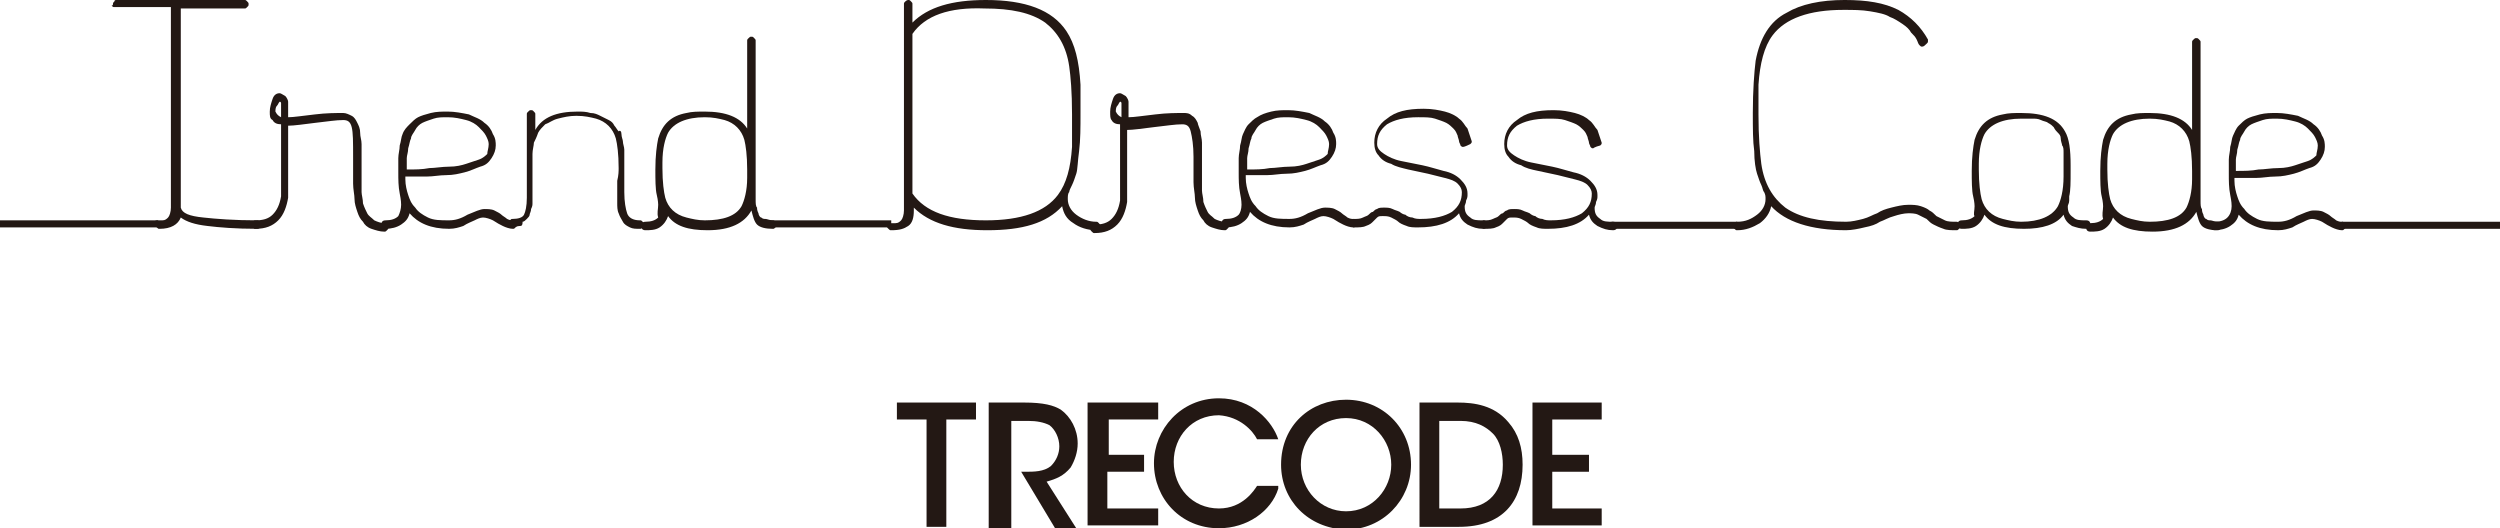 <?xml version="1.0" encoding="utf-8"?>
<!-- Generator: Adobe Illustrator 25.0.1, SVG Export Plug-In . SVG Version: 6.00 Build 0)  -->
<svg version="1.1" id="レイヤー_1" xmlns="http://www.w3.org/2000/svg" xmlns:xlink="http://www.w3.org/1999/xlink" x="0px"
	 y="0px" viewBox="0 0 177 37.4" style="enable-background:new 0 0 177 37.4;" xml:space="preserve">
<style type="text/css">
	.st0{fill:#231814;}
</style>
<g>
	<g>
		<path class="st0" d="M65.6,29.7h-2.1v-1.2h5.6v1.2H67v7.6h-1.4V29.7z"/>
		<path class="st0" d="M70,28.5h2.5c1.4,0,2.1,0.2,2.6,0.5c0.7,0.5,1.2,1.4,1.2,2.4c0,0.6-0.2,1.2-0.5,1.7c-0.5,0.6-1,0.8-1.7,1
			l2.1,3.3h-1.5l-2.4-4h0.3c0.6,0,1.3,0,1.8-0.4c0.4-0.4,0.6-0.9,0.6-1.4c0-0.6-0.3-1.2-0.7-1.5c-0.4-0.2-0.9-0.3-1.5-0.3h-1.2v7.6
			H70V28.5z"/>
		<path class="st0" d="M77,28.5H82v1.2h-3.5v2.5H81v1.2h-2.6V36H82v1.2H77V28.5z"/>
		<path class="st0" d="M108.5,28.5h4.9v1.2h-3.5v2.5h2.6v1.2h-2.6V36h3.5v1.2h-4.9V28.5z"/>
		<path class="st0" d="M90.5,34.6c-0.5,1.6-2.2,2.8-4.2,2.8c-2.7,0-4.6-2.1-4.6-4.6c0-2.4,1.9-4.6,4.6-4.6c2.4,0,3.8,1.7,4.2,2.9
			h-1.5c-0.3-0.6-1.2-1.6-2.7-1.7c-1.9,0-3.2,1.5-3.2,3.3c0,1.8,1.3,3.3,3.2,3.3c1.7,0,2.5-1.3,2.7-1.6H90.5z"/>
		<path class="st0" d="M90.7,32.9c0-2.8,2.1-4.6,4.6-4.6c2.6,0,4.6,2,4.6,4.6c0,2.5-2,4.6-4.6,4.6C92.6,37.4,90.7,35.4,90.7,32.9
			L90.7,32.9z M92.1,32.9c0,1.8,1.4,3.3,3.2,3.3c1.9,0,3.2-1.6,3.2-3.3c0-1.7-1.3-3.3-3.2-3.3C93.4,29.6,92.1,31.1,92.1,32.9
			L92.1,32.9z"/>
		<path class="st0" d="M100.5,28.5h2.7c1.2,0,2.6,0.2,3.6,1.4c0.7,0.8,1,1.8,1,3c0,2.6-1.4,4.4-4.5,4.4h-2.8V28.5z M101.9,36h1.5
			c2.1,0,3-1.3,3-3.1c0-0.8-0.2-1.7-0.7-2.2c-0.5-0.5-1.2-0.9-2.3-0.9h-1.5V36z"/>
	</g>
	<g>
		<path class="st0" d="M10.9,15.8c0-0.1,0.1-0.2,0.2-0.2c0.1,0,0.3,0,0.4,0c0.2,0,0.3-0.1,0.4-0.2c0.1-0.1,0.2-0.4,0.2-0.7V0.5h-4
			c-0.1,0-0.1,0-0.2-0.1C8,0.4,8,0.3,8,0.3c0-0.1,0-0.1,0.1-0.2C8.1,0,8.2,0,8.2,0h9.1c0.1,0,0.1,0,0.2,0.1c0.1,0.1,0.1,0.1,0.1,0.2
			c0,0.1,0,0.1-0.1,0.2c-0.1,0.1-0.1,0.1-0.2,0.1h-4.5v14.1c0.1,0.4,0.6,0.6,1.6,0.7c0.9,0.1,2.2,0.2,3.8,0.2c0.1,0,0.1,0,0.2,0.1
			c0.1,0.1,0.1,0.1,0.1,0.2s0,0.1-0.1,0.2c-0.1,0.1-0.1,0.1-0.2,0.1c-1.5,0-2.7-0.1-3.5-0.2c-0.9-0.1-1.5-0.3-1.9-0.6
			c-0.2,0.5-0.7,0.8-1.5,0.8c-0.1,0-0.1,0-0.2-0.1C11,16,10.9,15.9,10.9,15.8z"/>
		<path class="st0" d="M19.1,7.9c0-0.3,0.1-0.6,0.2-0.9c0.1-0.3,0.3-0.4,0.5-0.4c0.1,0,0.2,0.1,0.4,0.2c0.1,0.1,0.2,0.3,0.2,0.4
			c0,0,0,0,0,0.1v1c0.4,0,1-0.1,1.9-0.2C23.1,8,23.8,8,24.3,8c0.2,0,0.4,0.1,0.6,0.2c0.2,0.1,0.3,0.3,0.4,0.5
			c0.1,0.2,0.2,0.4,0.2,0.7c0,0.3,0.1,0.5,0.1,0.8c0,0.2,0,0.5,0,0.8c0,0.2,0,0.5,0,0.9c0,0.4,0,0.7,0,0.9c0,0.3,0,0.6,0,0.8
			c0,0.2,0.1,0.5,0.1,0.8c0.1,0.3,0.2,0.5,0.3,0.7c0.1,0.2,0.3,0.3,0.5,0.5c0.2,0.1,0.5,0.2,0.7,0.2c0.1,0,0.1,0,0.2,0.1
			c0.1,0.1,0.1,0.1,0.1,0.2s0,0.1-0.1,0.2c-0.1,0.1-0.1,0.1-0.2,0.1c-0.3,0-0.6-0.1-0.9-0.2c-0.3-0.1-0.5-0.3-0.6-0.5
			c-0.2-0.2-0.3-0.4-0.4-0.7c-0.1-0.3-0.2-0.6-0.2-0.9c0-0.3-0.1-0.7-0.1-1.1c0-0.2,0-0.5,0-0.9c0-0.4,0-0.7,0-0.9
			C25,10,25,9.4,24.9,9c-0.1-0.4-0.3-0.5-0.6-0.5c-0.5,0-1.1,0.1-2,0.2c-0.8,0.1-1.5,0.2-1.9,0.2v5.1c-0.1,0.6-0.3,1.2-0.7,1.6
			c-0.4,0.4-0.9,0.6-1.6,0.6c-0.1,0-0.1,0-0.2-0.1c-0.1-0.1-0.1-0.1-0.1-0.2s0-0.1,0.1-0.2c0.1-0.1,0.1-0.1,0.2-0.1
			c0.5,0,0.9-0.1,1.2-0.4c0.3-0.3,0.5-0.7,0.6-1.3V8.8c-0.3,0-0.5-0.1-0.6-0.3C19.1,8.4,19.1,8.2,19.1,7.9z M19.9,8.3v-1
			c0,0,0-0.1-0.1-0.1c-0.1,0.1-0.1,0.2-0.2,0.3c-0.1,0.1-0.1,0.3-0.1,0.4C19.6,8.1,19.7,8.2,19.9,8.3z"/>
		<path class="st0" d="M28.4,14.5c0-0.1,0-0.3-0.1-0.8c-0.1-0.5-0.1-1-0.1-1.5c0-0.4,0-0.7,0-1c0-0.3,0.1-0.6,0.1-0.9
			c0.1-0.3,0.1-0.6,0.2-0.8C28.6,9.2,28.8,9,29,8.8c0.2-0.2,0.4-0.4,0.6-0.5c0.2-0.1,0.5-0.2,0.9-0.3c0.4-0.1,0.8-0.1,1.2-0.1
			c0.5,0,1,0.1,1.5,0.2c0.4,0.2,0.8,0.3,1.1,0.6c0.3,0.2,0.5,0.5,0.6,0.8c0.2,0.3,0.2,0.6,0.2,0.8c0,0.3-0.1,0.6-0.3,0.9
			c-0.2,0.3-0.4,0.5-0.8,0.6c-0.3,0.1-0.7,0.3-1.1,0.4c-0.4,0.1-0.8,0.2-1.3,0.2c-0.5,0-0.9,0.1-1.4,0.1c-0.4,0-0.9,0-1.3,0
			c-0.1,0-0.2,0-0.2,0l0,0.2c0,0.4,0.1,0.8,0.2,1.1c0.1,0.3,0.2,0.6,0.5,0.9c0.2,0.3,0.5,0.5,0.9,0.7c0.4,0.2,0.9,0.2,1.5,0.2
			c0.4,0,0.8-0.1,1.3-0.4c0.5-0.2,0.9-0.4,1.2-0.4c0.2,0,0.5,0,0.7,0.1c0.2,0.1,0.4,0.2,0.5,0.3c0.1,0.1,0.3,0.2,0.4,0.3
			c0.2,0.1,0.3,0.1,0.4,0.1c0.1,0,0.1,0,0.2,0.1c0.1,0.1,0.1,0.1,0.1,0.2s0,0.1-0.1,0.2c-0.1,0.1-0.1,0.1-0.2,0.1
			c-0.2,0-0.5-0.1-0.7-0.2c-0.2-0.1-0.4-0.2-0.7-0.4c-0.2-0.1-0.5-0.2-0.7-0.2c-0.2,0-0.4,0.1-0.6,0.2c-0.2,0.1-0.5,0.2-0.8,0.4
			c-0.3,0.1-0.6,0.2-1,0.2c-1.3,0-2.2-0.4-2.8-1.1c-0.1,0.4-0.3,0.6-0.6,0.8c-0.3,0.2-0.7,0.3-1.1,0.3c-0.2,0-0.3-0.1-0.3-0.3
			c0-0.2,0.1-0.3,0.3-0.3c0.4,0,0.7-0.1,0.9-0.3C28.3,15.1,28.4,14.8,28.4,14.5z M34.6,10.2c0-0.2-0.1-0.4-0.2-0.6
			c-0.1-0.2-0.3-0.4-0.5-0.6c-0.2-0.2-0.5-0.4-0.9-0.5c-0.4-0.1-0.8-0.2-1.3-0.2c-0.4,0-0.7,0-1,0.1c-0.3,0.1-0.6,0.2-0.8,0.3
			c-0.2,0.1-0.4,0.3-0.5,0.5c-0.1,0.2-0.3,0.4-0.3,0.6c-0.1,0.2-0.1,0.4-0.2,0.7c0,0.3-0.1,0.5-0.1,0.7c0,0.2,0,0.5,0,0.8
			c0.6,0,1.1,0,1.6-0.1c0.4,0,0.9-0.1,1.4-0.1c0.5,0,0.9-0.1,1.2-0.2c0.3-0.1,0.6-0.2,0.9-0.3c0.3-0.1,0.5-0.3,0.6-0.4
			C34.5,10.7,34.6,10.5,34.6,10.2z"/>
		<path class="st0" d="M43.8,11.9c0-1-0.1-1.7-0.2-2.1c-0.2-0.7-0.7-1.2-1.4-1.4c-0.4-0.1-0.8-0.2-1.4-0.2c-0.5,0-0.9,0.1-1.3,0.2
			c-0.4,0.1-0.6,0.3-0.9,0.4c-0.2,0.2-0.4,0.4-0.5,0.6c-0.1,0.3-0.2,0.5-0.3,0.7c0,0.2-0.1,0.5-0.1,0.8v2.8c0,0.1,0,0.1,0,0.2
			c0,0.2,0,0.4,0,0.5c0,0.1,0,0.2-0.1,0.4c0,0.2-0.1,0.3-0.1,0.4c0,0.1-0.1,0.2-0.2,0.3c-0.1,0.1-0.2,0.2-0.3,0.2
			C37,16,36.9,16,36.8,16c-0.2,0-0.3,0.1-0.5,0.1c-0.1,0-0.1,0-0.2-0.1C36,16,36,15.9,36,15.8s0-0.1,0.1-0.2
			c0.1-0.1,0.1-0.1,0.2-0.1c0.4,0,0.7-0.1,0.8-0.3c0.1-0.2,0.2-0.6,0.2-1.2c0-0.1,0-0.2,0-0.3V8.1c0-0.1,0-0.1,0.1-0.2
			c0.1-0.1,0.1-0.1,0.2-0.1c0.1,0,0.1,0,0.2,0.1c0.1,0.1,0.1,0.1,0.1,0.2v1.1c0.5-0.9,1.5-1.3,3-1.3c0.3,0,0.6,0,0.9,0.1
			c0.3,0,0.5,0.1,0.7,0.2c0.2,0.1,0.4,0.2,0.6,0.3c0.2,0.1,0.3,0.2,0.4,0.4c0.1,0.1,0.2,0.3,0.3,0.4C43.9,9.2,44,9.3,44,9.5
			s0.1,0.4,0.1,0.5c0,0.2,0.1,0.4,0.1,0.6c0,0.2,0,0.4,0,0.6c0,0.2,0,0.4,0,0.7c0,0.2,0,0.5,0,0.9c0,0.4,0,0.6,0,0.8
			c0,0.7,0.1,1.2,0.2,1.5c0.1,0.3,0.4,0.5,0.9,0.5c0.1,0,0.1,0,0.2,0.1c0.1,0.1,0.1,0.1,0.1,0.2s0,0.1-0.1,0.2
			c-0.1,0.1-0.1,0.1-0.2,0.1c-0.3,0-0.5,0-0.7-0.1c-0.2-0.1-0.4-0.2-0.5-0.4c-0.1-0.2-0.2-0.3-0.3-0.6c-0.1-0.2-0.1-0.5-0.1-0.7
			c0-0.2,0-0.5,0-0.8c0-0.2,0-0.4,0-0.8C43.8,12.4,43.8,12.1,43.8,11.9z"/>
		<path class="st0" d="M46.6,14.5c0,0,0-0.3-0.1-0.7c-0.1-0.4-0.1-1.1-0.1-1.8c0-1,0.1-1.7,0.2-2.2c0.3-1,0.9-1.6,2-1.8
			c0.4-0.1,0.8-0.1,1.3-0.1c1.5,0,2.5,0.4,3,1.2V2.9c0-0.1,0-0.1,0.1-0.2c0.1-0.1,0.1-0.1,0.2-0.1c0.1,0,0.1,0,0.2,0.1
			c0.1,0.1,0.1,0.1,0.1,0.2l0,11c0,0.1,0,0.1,0,0.2c0,0.3,0,0.5,0.1,0.6c0,0.1,0,0.2,0.1,0.4c0,0.1,0.1,0.3,0.2,0.3
			c0.1,0.1,0.2,0.1,0.3,0.1c0.1,0,0.3,0.1,0.5,0.1c0.1,0,0.1,0,0.2,0.1c0.1,0.1,0.1,0.1,0.1,0.2s0,0.1-0.1,0.2
			c-0.1,0.1-0.1,0.1-0.2,0.1c-0.5,0-0.9-0.1-1.1-0.3c-0.2-0.2-0.3-0.6-0.4-1c-0.5,0.9-1.5,1.4-3.1,1.4c-1.4,0-2.3-0.3-2.8-1
			c-0.1,0.3-0.3,0.6-0.6,0.8c-0.3,0.2-0.7,0.2-1,0.2c-0.2,0-0.3-0.1-0.3-0.3c0-0.2,0.1-0.3,0.3-0.3c0.4,0,0.7-0.1,0.9-0.3
			C46.5,15.1,46.6,14.8,46.6,14.5z M46.9,11.9c0,1,0.1,1.7,0.2,2.1c0.2,0.7,0.7,1.2,1.5,1.4c0.4,0.1,0.8,0.2,1.3,0.2
			c1.3,0,2.2-0.3,2.6-1c0.2-0.4,0.4-1.1,0.4-2c0-0.1,0-0.3,0-0.6c0-1-0.1-1.7-0.2-2.1c-0.2-0.7-0.7-1.2-1.4-1.4
			c-0.4-0.1-0.8-0.2-1.4-0.2c-1.3,0-2.2,0.4-2.6,1.1c-0.2,0.4-0.4,1.1-0.4,2.1C46.9,11.6,46.9,11.7,46.9,11.9z"/>
		<path class="st0" d="M76.5,8c0,1,0,1.9-0.1,2.7c-0.1,0.7-0.1,1.3-0.2,1.6c-0.1,0.3-0.2,0.6-0.3,0.8c-0.1,0.2-0.2,0.4-0.2,0.5
			c-0.1,0.1-0.1,0.3-0.1,0.5c0,0.4,0.2,0.8,0.6,1.1c0.4,0.3,0.9,0.5,1.4,0.5c0.1,0,0.1,0,0.2,0.1s0.1,0.1,0.1,0.2s0,0.1-0.1,0.2
			c-0.1,0.1-0.1,0.1-0.2,0.1c-0.6,0-1.2-0.2-1.6-0.5c-0.5-0.3-0.7-0.7-0.8-1.2c-1.1,1.2-2.8,1.7-5.3,1.7c-2.4,0-4.1-0.5-5.2-1.6v0.2
			c0,0.5-0.1,0.9-0.4,1.1c-0.3,0.2-0.6,0.3-1.2,0.3c-0.1,0-0.1,0-0.2-0.1c-0.1-0.1-0.1-0.1-0.1-0.2c0-0.1,0.1-0.2,0.2-0.2
			c0.1,0,0.3,0,0.4,0c0.2,0,0.3-0.1,0.4-0.2c0.1-0.1,0.2-0.4,0.2-0.7V0.3c0-0.1,0-0.1,0.1-0.2C64.2,0,64.3,0,64.3,0
			c0.1,0,0.1,0,0.2,0.1c0.1,0.1,0.1,0.1,0.1,0.2v1.3C65.7,0.5,67.4,0,69.8,0c2.8,0,4.7,0.7,5.7,2.2c0.6,0.9,0.9,2.1,1,3.8
			C76.5,6.4,76.5,7.1,76.5,8z M64.6,2.4v11.3c0.9,1.3,2.6,1.9,5.2,1.9c2.5,0,4.2-0.6,5.1-1.8c0.6-0.8,0.9-1.9,1-3.4
			c0-0.5,0-1.3,0-2.3c0-1.6-0.1-2.7-0.2-3.4c-0.2-1.4-0.8-2.4-1.7-3.1c-1-0.7-2.4-1-4.3-1C67.2,0.5,65.5,1.1,64.6,2.4z"/>
		<path class="st0" d="M78.6,7.9c0-0.3,0.1-0.6,0.2-0.9c0.1-0.3,0.3-0.4,0.5-0.4c0.1,0,0.2,0.1,0.4,0.2c0.1,0.1,0.2,0.3,0.2,0.4
			c0,0,0,0,0,0.1v1c0.4,0,1-0.1,1.9-0.2C82.6,8,83.3,8,83.8,8C84,8,84.2,8,84.4,8.2c0.2,0.1,0.3,0.3,0.4,0.5C84.8,8.8,84.9,9,85,9.3
			c0,0.3,0.1,0.5,0.1,0.8c0,0.2,0,0.5,0,0.8c0,0.2,0,0.5,0,0.9c0,0.4,0,0.7,0,0.9c0,0.3,0,0.6,0,0.8c0,0.2,0.1,0.5,0.1,0.8
			c0.1,0.3,0.2,0.5,0.3,0.7c0.1,0.2,0.3,0.3,0.5,0.5c0.2,0.1,0.5,0.2,0.7,0.2c0.1,0,0.1,0,0.2,0.1c0.1,0.1,0.1,0.1,0.1,0.2
			s0,0.1-0.1,0.2c-0.1,0.1-0.1,0.1-0.2,0.1c-0.3,0-0.6-0.1-0.9-0.2c-0.3-0.1-0.5-0.3-0.6-0.5c-0.2-0.2-0.3-0.4-0.4-0.7
			c-0.1-0.3-0.2-0.6-0.2-0.9c0-0.3-0.1-0.7-0.1-1.1c0-0.2,0-0.5,0-0.9c0-0.4,0-0.7,0-0.9c0-0.8-0.1-1.4-0.2-1.8
			c-0.1-0.4-0.3-0.5-0.6-0.5c-0.5,0-1.1,0.1-2,0.2c-0.8,0.1-1.5,0.2-1.9,0.2v5.1c-0.1,0.6-0.3,1.2-0.7,1.6c-0.4,0.4-0.9,0.6-1.6,0.6
			c-0.1,0-0.1,0-0.2-0.1c-0.1-0.1-0.1-0.1-0.1-0.2s0-0.1,0.1-0.2s0.1-0.1,0.2-0.1c0.5,0,0.9-0.1,1.2-0.4c0.3-0.3,0.5-0.7,0.6-1.3
			V8.8c-0.3,0-0.5-0.1-0.6-0.3C78.6,8.4,78.6,8.2,78.6,7.9z M79.4,8.3v-1c0,0,0-0.1-0.1-0.1c-0.1,0.1-0.1,0.2-0.2,0.3
			c-0.1,0.1-0.1,0.3-0.1,0.4C79.1,8.1,79.2,8.2,79.4,8.3z"/>
		<path class="st0" d="M87.9,14.5c0-0.1,0-0.3-0.1-0.8c-0.1-0.5-0.1-1-0.1-1.5c0-0.4,0-0.7,0-1c0-0.3,0.1-0.6,0.1-0.9
			c0.1-0.3,0.1-0.6,0.2-0.8c0.1-0.2,0.2-0.5,0.4-0.7c0.2-0.2,0.4-0.4,0.6-0.5C89.3,8.1,89.6,8,90,7.9c0.4-0.1,0.8-0.1,1.2-0.1
			c0.5,0,1,0.1,1.5,0.2c0.4,0.2,0.8,0.3,1.1,0.6c0.3,0.2,0.5,0.5,0.6,0.8c0.2,0.3,0.2,0.6,0.2,0.8c0,0.3-0.1,0.6-0.3,0.9
			c-0.2,0.3-0.4,0.5-0.8,0.6c-0.3,0.1-0.7,0.3-1.1,0.4c-0.4,0.1-0.8,0.2-1.3,0.2s-0.9,0.1-1.4,0.1c-0.4,0-0.9,0-1.3,0
			c-0.1,0-0.2,0-0.2,0l0,0.2c0,0.4,0.1,0.8,0.2,1.1c0.1,0.3,0.2,0.6,0.5,0.9c0.2,0.3,0.5,0.5,0.9,0.7c0.4,0.2,0.9,0.2,1.5,0.2
			c0.4,0,0.8-0.1,1.3-0.4c0.5-0.2,0.9-0.4,1.2-0.4c0.2,0,0.5,0,0.7,0.1c0.2,0.1,0.4,0.2,0.5,0.3c0.1,0.1,0.3,0.2,0.4,0.3
			c0.2,0.1,0.3,0.1,0.4,0.1c0.1,0,0.1,0,0.2,0.1c0.1,0.1,0.1,0.1,0.1,0.2s0,0.1-0.1,0.2c-0.1,0.1-0.1,0.1-0.2,0.1
			c-0.2,0-0.5-0.1-0.7-0.2c-0.2-0.1-0.4-0.2-0.7-0.4c-0.2-0.1-0.5-0.2-0.7-0.2c-0.2,0-0.4,0.1-0.6,0.2c-0.2,0.1-0.5,0.2-0.8,0.4
			c-0.3,0.1-0.6,0.2-1,0.2c-1.3,0-2.2-0.4-2.8-1.1c-0.1,0.4-0.3,0.6-0.6,0.8c-0.3,0.2-0.7,0.3-1.1,0.3c-0.2,0-0.3-0.1-0.3-0.3
			c0-0.2,0.1-0.3,0.3-0.3c0.4,0,0.7-0.1,0.9-0.3C87.8,15.1,87.9,14.8,87.9,14.5z M94.1,10.2c0-0.2-0.1-0.4-0.2-0.6
			c-0.1-0.2-0.3-0.4-0.5-0.6c-0.2-0.2-0.5-0.4-0.9-0.5c-0.4-0.1-0.8-0.2-1.3-0.2c-0.4,0-0.7,0-1,0.1c-0.3,0.1-0.6,0.2-0.8,0.3
			C89.2,8.8,89,9,88.9,9.2c-0.1,0.2-0.3,0.4-0.3,0.6c-0.1,0.2-0.1,0.4-0.2,0.7c0,0.3-0.1,0.5-0.1,0.7c0,0.2,0,0.5,0,0.8
			c0.6,0,1.1,0,1.6-0.1c0.4,0,0.9-0.1,1.4-0.1c0.5,0,0.9-0.1,1.2-0.2c0.3-0.1,0.6-0.2,0.9-0.3c0.3-0.1,0.5-0.3,0.6-0.4
			C94,10.7,94.1,10.5,94.1,10.2z"/>
		<path class="st0" d="M103.6,10.4c-0.1,0-0.1,0-0.2-0.1c0-0.1-0.1-0.2-0.1-0.3c0-0.1-0.1-0.3-0.1-0.4c-0.1-0.2-0.1-0.3-0.3-0.5
			c-0.1-0.1-0.3-0.3-0.5-0.4c-0.2-0.1-0.5-0.2-0.8-0.3c-0.3-0.1-0.7-0.1-1.2-0.1c-1,0-1.7,0.2-2.2,0.5c-0.5,0.4-0.7,0.8-0.7,1.4
			c0,0.3,0.2,0.5,0.5,0.7c0.3,0.2,0.7,0.4,1.2,0.5c0.5,0.1,1,0.2,1.5,0.3c0.5,0.1,1.1,0.3,1.5,0.4c0.5,0.1,0.9,0.3,1.2,0.6
			c0.3,0.3,0.5,0.6,0.5,1v0c0,0,0,0.1,0,0.1c0,0.1,0,0.2-0.1,0.4c0,0.2-0.1,0.3-0.1,0.4c0,0.4,0.1,0.6,0.4,0.8
			c0.2,0.2,0.5,0.2,0.9,0.2c0.2,0,0.3,0.1,0.3,0.3c0,0.2-0.1,0.3-0.3,0.3c-0.4,0-0.7-0.1-1.1-0.3c-0.3-0.2-0.5-0.4-0.6-0.8
			c-0.6,0.7-1.6,1-2.9,1c-0.3,0-0.6,0-0.8-0.1c-0.3-0.1-0.5-0.2-0.6-0.3c-0.1-0.1-0.3-0.2-0.5-0.3c-0.2-0.1-0.4-0.1-0.6-0.1
			c-0.2,0-0.3,0-0.4,0.1c-0.1,0.1-0.2,0.2-0.3,0.3c-0.1,0.1-0.2,0.2-0.5,0.3c-0.2,0.1-0.5,0.1-0.8,0.1c-0.1,0-0.1,0-0.2-0.1
			c-0.1-0.1-0.1-0.1-0.1-0.2s0-0.1,0.1-0.2s0.1-0.1,0.2-0.1c0.2,0,0.4,0,0.6-0.1c0.2-0.1,0.3-0.1,0.4-0.2c0.1-0.1,0.2-0.2,0.3-0.2
			c0.1-0.1,0.2-0.2,0.3-0.2c0.1-0.1,0.3-0.1,0.5-0.1c0.2,0,0.4,0,0.6,0.1c0.2,0.1,0.3,0.1,0.5,0.2c0.1,0.1,0.3,0.2,0.4,0.2
			c0.1,0.1,0.3,0.2,0.5,0.2c0.2,0.1,0.4,0.1,0.6,0.1c1,0,1.7-0.2,2.2-0.5c0.5-0.4,0.7-0.8,0.7-1.4v0c0-0.2-0.1-0.4-0.3-0.6
			c-0.2-0.2-0.5-0.3-0.9-0.4s-0.8-0.2-1.2-0.3c-0.5-0.1-0.9-0.2-1.4-0.3c-0.4-0.1-0.9-0.2-1.2-0.4c-0.4-0.1-0.7-0.3-0.9-0.6
			c-0.2-0.2-0.3-0.5-0.3-0.9c0-0.7,0.3-1.3,0.9-1.7c0.6-0.5,1.4-0.7,2.6-0.7c0.6,0,1.1,0.1,1.5,0.2c0.4,0.1,0.8,0.3,1,0.5
			c0.3,0.2,0.4,0.5,0.6,0.7c0.1,0.3,0.2,0.6,0.3,0.9v0c0,0.1,0,0.1-0.1,0.2C103.7,10.4,103.6,10.4,103.6,10.4z"/>
		<path class="st0" d="M112.8,10.5c-0.1,0-0.1,0-0.2-0.1c0-0.1-0.1-0.2-0.1-0.3c0-0.1-0.1-0.3-0.1-0.4c-0.1-0.2-0.1-0.3-0.3-0.5
			c-0.1-0.1-0.3-0.3-0.5-0.4c-0.2-0.1-0.5-0.2-0.8-0.3c-0.3-0.1-0.7-0.1-1.2-0.1c-1,0-1.7,0.2-2.2,0.5c-0.5,0.4-0.7,0.8-0.7,1.4
			c0,0.3,0.2,0.5,0.5,0.7c0.3,0.2,0.7,0.4,1.2,0.5c0.5,0.1,1,0.2,1.5,0.3c0.5,0.1,1.1,0.3,1.5,0.4c0.5,0.1,0.9,0.3,1.2,0.6
			c0.3,0.3,0.5,0.6,0.5,1v0c0,0,0,0.1,0,0.1c0,0.1,0,0.2-0.1,0.4c0,0.2-0.1,0.3-0.1,0.4c0,0.4,0.1,0.6,0.4,0.8
			c0.2,0.2,0.5,0.2,0.9,0.2c0.2,0,0.3,0.1,0.3,0.3c0,0.2-0.1,0.3-0.3,0.3c-0.4,0-0.7-0.1-1.1-0.3c-0.3-0.2-0.5-0.4-0.6-0.8
			c-0.6,0.7-1.6,1-2.9,1c-0.3,0-0.6,0-0.8-0.1c-0.3-0.1-0.5-0.2-0.6-0.3c-0.1-0.1-0.3-0.2-0.5-0.3c-0.2-0.1-0.4-0.1-0.6-0.1
			c-0.2,0-0.3,0-0.4,0.1c-0.1,0.1-0.2,0.2-0.3,0.3c-0.1,0.1-0.2,0.2-0.5,0.3c-0.2,0.1-0.5,0.1-0.8,0.1c-0.1,0-0.1,0-0.2-0.1
			c-0.1-0.1-0.1-0.1-0.1-0.2c0-0.1,0-0.1,0.1-0.2c0.1-0.1,0.1-0.1,0.2-0.1c0.2,0,0.4,0,0.6-0.1c0.2-0.1,0.3-0.1,0.4-0.2
			c0.1-0.1,0.2-0.2,0.3-0.2c0.1-0.1,0.2-0.2,0.3-0.2c0.1-0.1,0.3-0.1,0.5-0.1c0.2,0,0.4,0,0.6,0.1c0.2,0.1,0.3,0.1,0.5,0.2
			c0.1,0.1,0.3,0.2,0.4,0.2c0.1,0.1,0.3,0.2,0.5,0.2c0.2,0.1,0.4,0.1,0.6,0.1c1,0,1.7-0.2,2.2-0.5c0.5-0.4,0.7-0.8,0.7-1.4v0
			c0-0.2-0.1-0.4-0.3-0.6c-0.2-0.2-0.5-0.3-0.9-0.4c-0.4-0.1-0.8-0.2-1.2-0.3c-0.5-0.1-0.9-0.2-1.4-0.3c-0.5-0.1-0.9-0.2-1.2-0.4
			c-0.4-0.1-0.7-0.3-0.9-0.6c-0.2-0.2-0.3-0.5-0.3-0.9c0-0.7,0.3-1.3,0.9-1.7c0.6-0.5,1.4-0.7,2.6-0.7c0.6,0,1.1,0.1,1.5,0.2
			c0.4,0.1,0.8,0.3,1,0.5c0.3,0.2,0.4,0.5,0.6,0.7c0.1,0.3,0.2,0.6,0.3,0.9v0c0,0.1,0,0.1-0.1,0.2C112.9,10.4,112.8,10.5,112.8,10.5
			z"/>
		<path class="st0" d="M136.1,3.3c-0.1,0-0.1,0-0.2-0.1c-0.1-0.1-0.1-0.2-0.2-0.4s-0.2-0.3-0.4-0.5c-0.1-0.2-0.3-0.4-0.6-0.6
			c-0.3-0.2-0.6-0.4-0.9-0.5c-0.3-0.2-0.8-0.3-1.4-0.4c-0.6-0.1-1.2-0.1-1.9-0.1h0c-2.4,0-4.1,0.6-5,1.8c-0.6,0.8-0.9,2-1,3.5
			c0,0.5,0,1.2,0,2.1c0,1.6,0.1,2.7,0.2,3.5c0.2,1.4,0.8,2.4,1.7,3.1c1,0.7,2.4,1,4.3,1c0.4,0,0.8-0.1,1.2-0.2
			c0.4-0.1,0.7-0.3,1-0.4c0.3-0.2,0.6-0.3,1-0.4c0.4-0.1,0.8-0.2,1.2-0.2c0.3,0,0.6,0,0.9,0.1c0.3,0.1,0.5,0.2,0.6,0.3
			c0.2,0.1,0.3,0.2,0.5,0.4c0.2,0.1,0.4,0.2,0.6,0.3c0.2,0.1,0.5,0.1,0.8,0.1c0.1,0,0.1,0,0.2,0.1c0.1,0.1,0.1,0.1,0.1,0.2
			c0,0.1,0,0.1-0.1,0.2c-0.1,0.1-0.1,0.1-0.2,0.1c-0.3,0-0.7,0-0.9-0.1c-0.3-0.1-0.5-0.2-0.7-0.3c-0.2-0.1-0.3-0.2-0.5-0.4
			c-0.2-0.1-0.4-0.2-0.6-0.3c-0.2-0.1-0.5-0.1-0.7-0.1c-0.3,0-0.7,0.1-1,0.2c-0.4,0.1-0.7,0.3-1,0.4c-0.3,0.2-0.6,0.3-1.1,0.4
			c-0.4,0.1-0.9,0.2-1.3,0.2c-2.5,0-4.3-0.6-5.3-1.7c-0.1,0.5-0.4,0.9-0.8,1.2c-0.5,0.3-1,0.5-1.6,0.5c-0.1,0-0.1,0-0.2-0.1
			c-0.1-0.1-0.1-0.1-0.1-0.2c0-0.1,0-0.1,0.1-0.2c0.1-0.1,0.1-0.1,0.2-0.1c0.6,0,1-0.2,1.4-0.5c0.4-0.3,0.6-0.7,0.6-1.1
			c0-0.2,0-0.3-0.1-0.5c-0.1-0.1-0.1-0.3-0.2-0.5c-0.1-0.2-0.2-0.5-0.3-0.8c-0.1-0.3-0.2-0.9-0.2-1.6c-0.1-0.7-0.1-1.6-0.1-2.7
			c0-1.6,0.1-2.9,0.2-3.7c0.3-1.6,1-2.8,2.2-3.4c1-0.6,2.4-0.9,4.1-0.9h0c1.6,0,2.8,0.2,3.8,0.7c0.9,0.5,1.6,1.2,2.1,2.1
			c0,0,0,0.1,0,0.1c0,0.1,0,0.1-0.1,0.2C136.3,3.2,136.2,3.3,136.1,3.3z"/>
		<path class="st0" d="M139.8,14.6c0,0,0-0.3-0.1-0.7c-0.1-0.4-0.1-1.1-0.1-1.8c0-1,0.1-1.7,0.2-2.2c0.3-1,0.9-1.6,2-1.8
			c0.4-0.1,0.8-0.1,1.3-0.1c1.6,0,2.6,0.4,3.1,1.3c0.3,0.5,0.4,1.3,0.4,2.4c0,0.1,0,0.3,0,0.4c0,0.8,0,1.4-0.1,1.8
			c0,0.1,0,0.2,0,0.3c0,0.2-0.1,0.3-0.1,0.4c0,0.4,0.1,0.6,0.4,0.8c0.2,0.2,0.5,0.2,0.9,0.2c0.2,0,0.3,0.1,0.3,0.3
			c0,0.2-0.1,0.3-0.3,0.3c-0.4,0-0.7-0.1-1-0.2c-0.3-0.2-0.5-0.4-0.6-0.8c-0.5,0.7-1.5,1-2.8,1c-1.4,0-2.3-0.3-2.8-1
			c-0.1,0.3-0.3,0.6-0.6,0.8c-0.3,0.2-0.7,0.2-1,0.2c-0.2,0-0.3-0.1-0.3-0.3c0-0.2,0.1-0.3,0.3-0.3c0.4,0,0.7-0.1,0.9-0.3
			C139.7,15.2,139.8,14.9,139.8,14.6z M140.1,12c0,1,0.1,1.7,0.2,2.1c0.2,0.7,0.7,1.2,1.5,1.4c0.4,0.1,0.8,0.2,1.3,0.2
			c1.3,0,2.2-0.4,2.6-1.1c0.2-0.4,0.4-1.1,0.4-2.1c0-0.1,0-0.3,0-0.5c0-0.2,0-0.4,0-0.6c0-0.1,0-0.3,0-0.6c0-0.2,0-0.4-0.1-0.5
			c0-0.1-0.1-0.3-0.1-0.5c0-0.2-0.1-0.3-0.2-0.4c-0.1-0.1-0.2-0.2-0.3-0.4c-0.1-0.1-0.2-0.2-0.4-0.3c-0.1-0.1-0.3-0.1-0.5-0.2
			c-0.2-0.1-0.4-0.1-0.6-0.1c-0.2,0-0.5,0-0.8,0c-1.3,0-2.2,0.4-2.6,1.1c-0.2,0.4-0.4,1.1-0.4,2.1C140.1,11.7,140.1,11.8,140.1,12z"
			/>
		<path class="st0" d="M148.9,14.6c0,0,0-0.3-0.1-0.7c-0.1-0.4-0.1-1.1-0.1-1.8c0-1,0.1-1.7,0.2-2.2c0.3-1,0.9-1.6,2-1.8
			c0.4-0.1,0.8-0.1,1.3-0.1c1.5,0,2.5,0.4,3,1.2V3c0-0.1,0-0.1,0.1-0.2c0.1-0.1,0.1-0.1,0.2-0.1c0.1,0,0.1,0,0.2,0.1
			c0.1,0.1,0.1,0.1,0.1,0.2l0,11c0,0.1,0,0.1,0,0.2c0,0.3,0,0.5,0.1,0.6c0,0.1,0,0.2,0.1,0.4c0,0.1,0.1,0.3,0.2,0.3
			c0.1,0.1,0.2,0.1,0.3,0.1c0.1,0,0.3,0.1,0.5,0.1c0.1,0,0.1,0,0.2,0.1c0.1,0.1,0.1,0.1,0.1,0.2c0,0.1,0,0.1-0.1,0.2
			c-0.1,0.1-0.1,0.1-0.2,0.1c-0.5,0-0.9-0.1-1.1-0.3c-0.2-0.2-0.3-0.6-0.4-1c-0.5,0.9-1.5,1.4-3.1,1.4c-1.4,0-2.3-0.3-2.8-1
			c-0.1,0.3-0.3,0.6-0.6,0.8c-0.3,0.2-0.7,0.2-1,0.2c-0.2,0-0.3-0.1-0.3-0.3c0-0.2,0.1-0.3,0.3-0.3c0.4,0,0.7-0.1,0.9-0.3
			C148.8,15.2,148.9,14.9,148.9,14.6z M149.2,12c0,1,0.1,1.7,0.2,2.1c0.2,0.7,0.7,1.2,1.5,1.4c0.4,0.1,0.8,0.2,1.3,0.2
			c1.3,0,2.2-0.3,2.6-1c0.2-0.4,0.4-1.1,0.4-2c0-0.1,0-0.3,0-0.6c0-1-0.1-1.7-0.2-2.1c-0.2-0.7-0.7-1.2-1.4-1.4
			c-0.4-0.1-0.8-0.2-1.4-0.2c-1.3,0-2.2,0.4-2.6,1.1c-0.2,0.4-0.4,1.1-0.4,2.1C149.2,11.7,149.2,11.8,149.2,12z"/>
		<path class="st0" d="M158,14.6c0-0.1,0-0.3-0.1-0.8c-0.1-0.5-0.1-1-0.1-1.5c0-0.4,0-0.7,0-1c0-0.3,0.1-0.6,0.1-0.9
			c0.1-0.3,0.1-0.6,0.2-0.8c0.1-0.2,0.2-0.5,0.4-0.7c0.2-0.2,0.4-0.4,0.6-0.5c0.2-0.1,0.5-0.2,0.9-0.3c0.4-0.1,0.8-0.1,1.2-0.1
			c0.5,0,1,0.1,1.5,0.2c0.4,0.2,0.8,0.3,1.1,0.6c0.3,0.2,0.5,0.5,0.6,0.8c0.2,0.3,0.2,0.6,0.2,0.8c0,0.3-0.1,0.6-0.3,0.9
			c-0.2,0.3-0.4,0.5-0.8,0.6c-0.3,0.1-0.7,0.3-1.1,0.4c-0.4,0.1-0.8,0.2-1.3,0.2c-0.5,0-0.9,0.1-1.4,0.1c-0.4,0-0.9,0-1.3,0
			c-0.1,0-0.2,0-0.2,0l0,0.2c0,0.4,0.1,0.8,0.2,1.1c0.1,0.3,0.2,0.6,0.5,0.9c0.2,0.3,0.5,0.5,0.9,0.7c0.4,0.2,0.9,0.2,1.5,0.2
			c0.4,0,0.8-0.1,1.3-0.4c0.5-0.2,0.9-0.4,1.2-0.4c0.2,0,0.5,0,0.7,0.1c0.2,0.1,0.4,0.2,0.5,0.3c0.1,0.1,0.3,0.2,0.4,0.3
			c0.2,0.1,0.3,0.1,0.4,0.1c0.1,0,0.1,0,0.2,0.1c0.1,0.1,0.1,0.1,0.1,0.2c0,0.1,0,0.1-0.1,0.2c-0.1,0.1-0.1,0.1-0.2,0.1
			c-0.2,0-0.5-0.1-0.7-0.2c-0.2-0.1-0.4-0.2-0.7-0.4c-0.2-0.1-0.5-0.2-0.7-0.2c-0.2,0-0.4,0.1-0.6,0.2c-0.2,0.1-0.5,0.2-0.8,0.4
			c-0.3,0.1-0.6,0.2-1,0.2c-1.3,0-2.2-0.4-2.8-1.1c-0.1,0.4-0.3,0.6-0.6,0.8c-0.3,0.2-0.7,0.3-1.1,0.3c-0.2,0-0.3-0.1-0.3-0.3
			c0-0.2,0.1-0.3,0.3-0.3c0.4,0,0.7-0.1,0.9-0.3C157.9,15.2,158,14.9,158,14.6z M164.1,10.3c0-0.2-0.1-0.4-0.2-0.6
			c-0.1-0.2-0.3-0.4-0.5-0.6c-0.2-0.2-0.5-0.4-0.9-0.5c-0.4-0.1-0.8-0.2-1.3-0.2c-0.4,0-0.7,0-1,0.1c-0.3,0.1-0.6,0.2-0.8,0.3
			c-0.2,0.1-0.4,0.3-0.5,0.5c-0.1,0.2-0.3,0.4-0.3,0.6c-0.1,0.2-0.1,0.4-0.2,0.7c0,0.3-0.1,0.5-0.1,0.7c0,0.2,0,0.5,0,0.8
			c0.6,0,1.1,0,1.6-0.1c0.4,0,0.9-0.1,1.4-0.1c0.5,0,0.9-0.1,1.2-0.2c0.3-0.1,0.6-0.2,0.9-0.3c0.3-0.1,0.5-0.3,0.6-0.4
			C164,10.8,164.1,10.6,164.1,10.3z"/>
		<rect y="15.6" class="st0" width="11.2" height="0.5"/>
		<rect x="54.2" y="15.6" class="st0" width="8.9" height="0.5"/>
		<rect x="114.1" y="15.7" class="st0" width="8.9" height="0.5"/>
		<rect x="165.8" y="15.7" class="st0" width="11.2" height="0.5"/>
	</g>
</g>
</svg>
